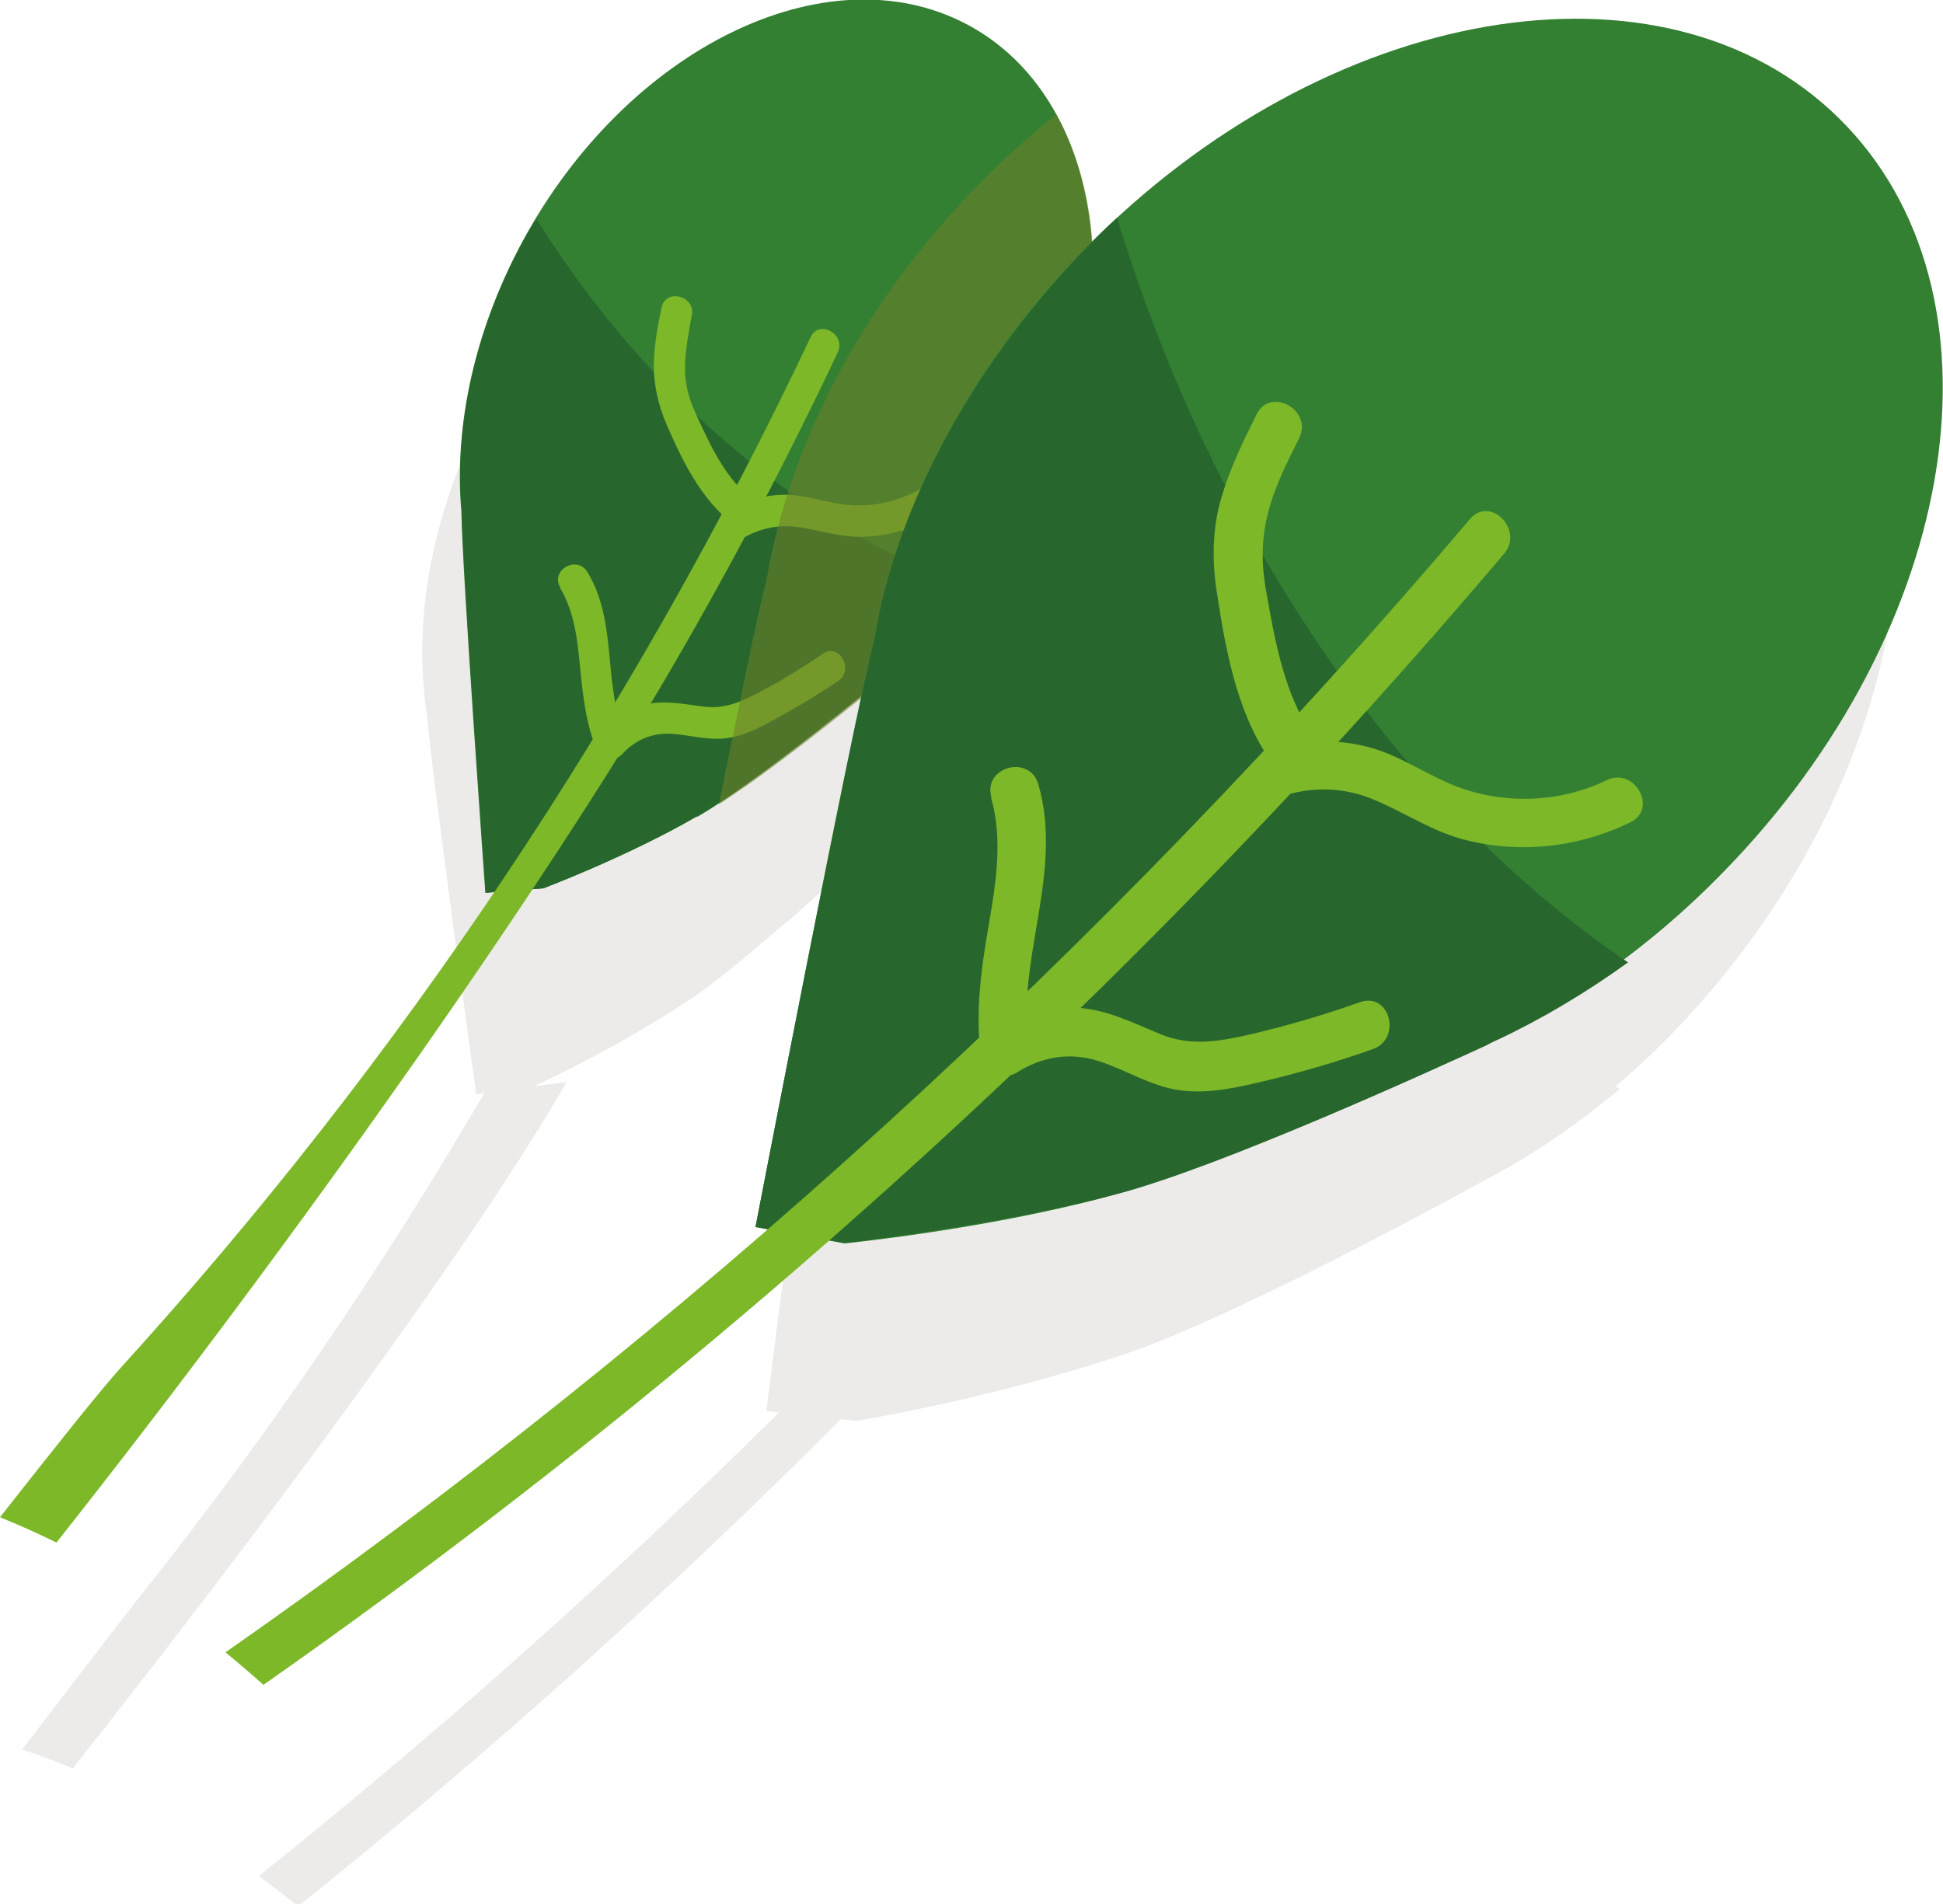 <?xml version="1.0" encoding="UTF-8"?>
<svg xmlns="http://www.w3.org/2000/svg" viewBox="0 0 43 42.14">
  <defs>
    <style>
      .cls-1 {
        fill: #7db828;
      }

      .cls-1, .cls-2, .cls-3, .cls-4, .cls-5 {
        stroke-width: 0px;
      }

      .cls-2 {
        fill: #338033;
      }

      .cls-3 {
        fill: #27672d;
      }

      .cls-4 {
        fill: #6e802b;
        opacity: .57;
      }

      .cls-4, .cls-5 {
        mix-blend-mode: multiply;
      }

      .cls-6 {
        isolation: isolate;
      }

      .cls-5 {
        fill: #b9b1aa;
        opacity: .26;
      }
    </style>
  </defs>
  <g class="cls-6">
    <g id="Calque_1" data-name="Calque 1">
      <g>
        <path class="cls-5" d="M39.28,5.09c-4.1-3.52-11.36-1.8-16.3,3.83,0-.02,0-.04-.01-.07,0-.03,0-.05-.01-.08-.01-.08-.03-.15-.04-.23,0,0,0,0,0,0-.03-.18-.07-.35-.12-.52,0,0,0,0,0,0-.02-.08-.04-.16-.07-.24,0-.01,0-.02-.01-.03-.1-.33-.22-.64-.36-.93,0,0,0,0,0,0-.51-1.08-1.3-1.94-2.34-2.44-3.15-1.51-7.41.81-9.52,5.19-1.02,2.13-1.35,4.36-1.05,6.26,0,0,0,0,0,0,.11,1.36,1.09,8.39,1.09,8.39l.18-.03c-2.24,3.84-4.75,7.52-7.51,11-.47.59-1.48,1.91-2.72,3.53.38.13.75.26,1.12.42,4.44-5.62,8.92-11.7,10.93-15.19l-.72.09s1.42-.65,2.76-1.48c.23-.14.46-.29.69-.44.09-.06.2-.13.3-.21h0s0,0,0,0c.42-.31.91-.71,1.41-1.14,0,0,0,0,0,0,.05-.04.09-.08.14-.12,0,0,0,0,0,0,.05-.04.09-.08.14-.12,0,0,0,0,0,0,.05-.04.09-.08.14-.12,0,0,0,0,.01,0,.05-.04.09-.08.14-.12,0,0,0,0,0,0,.34-.3.67-.6.96-.87,0,0,0,0,0,0-.52,3.57-1.55,11.81-1.55,11.81l.28.03c-3.65,3.62-7.5,7.05-11.51,10.26.29.22.58.44.87.67,4.2-3.37,8.21-6.97,12.01-10.78l.34.04s2.4-.4,4.76-1.11c.41-.12.81-.24,1.21-.38,2.31-.78,6.89-3.26,7.94-3.84.03-.02.07-.04.1-.05.07-.04.13-.07.13-.07h0c.95-.52,1.87-1.16,2.76-1.9-.03-.02-.06-.04-.09-.06.72-.61,1.4-1.29,2.05-2.05,4.94-5.76,5.6-13.3,1.46-16.86Z"/>
        <g>
          <g>
            <path class="cls-2" d="M15.43,18.08c1.35-.78,3.93-2.91,4.52-3.4.02-.01.04-.03.05-.05.04-.03.07-.06.07-.06h0c1-.84,1.9-1.91,2.62-3.19,2.39-4.23,1.86-9.06-1.18-10.78-3.04-1.72-7.45.32-9.84,4.55-1.16,2.06-1.63,4.26-1.46,6.17,0,0,0,0,0,0,.02,1.37.53,8.44.53,8.44l1.28-.1s1.88-.71,3.41-1.6Z"/>
            <path class="cls-3" d="M19.95,14.68s.04-.03.05-.05c.04-.03.07-.06.07-.06h0c.53-.45,1.03-.96,1.5-1.54-3.62-1.25-7.16-4.12-9.7-8.19-.06.11-.13.21-.19.31-1.16,2.06-1.63,4.26-1.46,6.17,0,0,0,0,0,0,.02,1.37.53,8.44.53,8.44l1.28-.1s1.88-.71,3.41-1.6c1.35-.78,3.93-2.91,4.52-3.4Z"/>
            <g>
              <path class="cls-1" d="M16.46,11.9c.35-.2.75-.29,1.16-.24.46.06.89.21,1.36.22.83.01,1.64-.3,2.27-.85.34-.29-.15-.78-.49-.49-.55.48-1.31.71-2.04.63-.46-.05-.89-.22-1.35-.22-.44,0-.87.13-1.25.35s-.04.82.34.6h0Z"/>
              <path class="cls-1" d="M16.69,11.09c-.63-.48-.97-1.23-1.29-1.93-.16-.34-.25-.69-.24-1.06s.08-.75.15-1.12c.09-.43-.58-.61-.67-.17s-.17.86-.17,1.29.1.87.28,1.29c.34.79.76,1.65,1.45,2.19.15.11.34.15.49,0,.12-.12.15-.37,0-.49h0Z"/>
              <path class="cls-1" d="M12.4,13.02c.32.54.38,1.16.44,1.77s.13,1.25.38,1.84c.08.2.4.22.54.07.28-.31.65-.48,1.07-.46s.81.15,1.23.1.8-.26,1.16-.46c.46-.25.9-.52,1.33-.81.36-.25.02-.85-.34-.6-.43.29-.87.57-1.33.81-.43.23-.81.42-1.3.36-.43-.05-.84-.15-1.28-.05-.39.09-.75.31-1.02.61l.54.07c-.48-1.16-.15-2.5-.82-3.61-.23-.38-.83-.04-.6.34h0Z"/>
              <path class="cls-1" d="M17.94,7.46c-3.92,8.29-9.07,15.99-15.24,22.78-.49.54-1.48,1.79-2.7,3.34.42.17.84.36,1.25.56,5.37-6.79,10.84-14.58,13.63-19.38,1.32-2.27,2.54-4.59,3.66-6.96.19-.4-.41-.74-.6-.34Z"/>
            </g>
          </g>
          <path class="cls-4" d="M20.11,14.6s.04-.03.05-.05c.04-.03.07-.06.07-.06h0c.53-.45,1.03-.96,1.5-1.54-.02,0-.05-.02-.07-.03.37-.47.72-.99,1.04-1.54,1.77-3.13,1.94-6.57.68-8.85-.59.47-1.17.99-1.72,1.55-2.59,2.64-4.18,5.76-4.69,8.72,0,0,0,0,0,0-.2.77-.61,2.79-1.06,5,1.4-.89,3.65-2.75,4.2-3.21Z"/>
          <g>
            <path class="cls-2" d="M24.46,26.49c2.36-.63,7.09-2.8,8.18-3.3.03-.02.07-.03.1-.05.08-.04.13-.06.13-.06h0c1.84-.86,3.64-2.11,5.24-3.75,5.32-5.42,6.47-12.9,2.58-16.72-3.89-3.82-11.36-2.53-16.67,2.89-2.59,2.64-4.18,5.76-4.69,8.72,0,0,0,0,0,0-.52,2.07-2.61,12.94-2.61,12.94l1.97.36s3.11-.31,5.79-1.03Z"/>
            <path class="cls-3" d="M32.92,23.12s.07-.03.1-.05c.08-.04.13-.06.13-.06h0c.98-.46,1.95-1.04,2.88-1.71-4.95-3.34-9.12-9.32-11.31-16.48-.14.13-.41.38-.54.52-2.59,2.64-4.3,5.75-4.81,8.7,0,0-.01.07-.01.07-.52,2.07-2.64,13.04-2.64,13.04l1.97.36s3.39-.38,6.06-1.09c2.36-.63,7.09-2.8,8.18-3.3Z"/>
            <g>
              <path class="cls-1" d="M28.51,17.58c.61-.17,1.26-.14,1.85.1.67.27,1.26.68,1.96.88,1.25.35,2.59.21,3.76-.36.62-.3.09-1.24-.53-.93-1.03.5-2.27.54-3.33.13-.67-.26-1.25-.69-1.95-.87-.66-.17-1.36-.16-2.02.02s-.39,1.22.28,1.04h0Z"/>
              <path class="cls-1" d="M29.18,16.46c-.75-.98-.96-2.25-1.17-3.44-.1-.58-.09-1.13.06-1.7s.42-1.1.68-1.62c.31-.62-.63-1.15-.94-.53s-.6,1.22-.79,1.88-.2,1.36-.09,2.06c.2,1.33.47,2.8,1.3,3.88.18.23.46.36.73.2.23-.13.38-.5.2-.73h0Z"/>
              <path class="cls-1" d="M21.93,17.64c.27.94.11,1.9-.05,2.84-.17.98-.3,1.94-.17,2.93.05.34.52.5.79.33.55-.35,1.17-.46,1.8-.26s1.16.56,1.81.65,1.31-.07,1.94-.22c.79-.19,1.57-.42,2.33-.69.65-.23.38-1.27-.28-1.04-.76.27-1.54.5-2.33.69-.74.17-1.39.31-2.11.01-.63-.26-1.21-.56-1.9-.58-.63-.02-1.26.17-1.79.5l.79.33c-.26-1.94.78-3.83.22-5.77-.19-.67-1.23-.39-1.04.28h0Z"/>
              <path class="cls-1" d="M32.53,11.49c-8.06,9.5-17.33,17.95-27.54,25.08.28.23.56.47.84.72,6.82-4.78,13.23-10.14,19.14-16.02,2.9-2.89,5.68-5.9,8.32-9.02.44-.52-.31-1.29-.76-.76Z"/>
            </g>
          </g>
        </g>
      </g>
    </g>
  </g>
</svg>